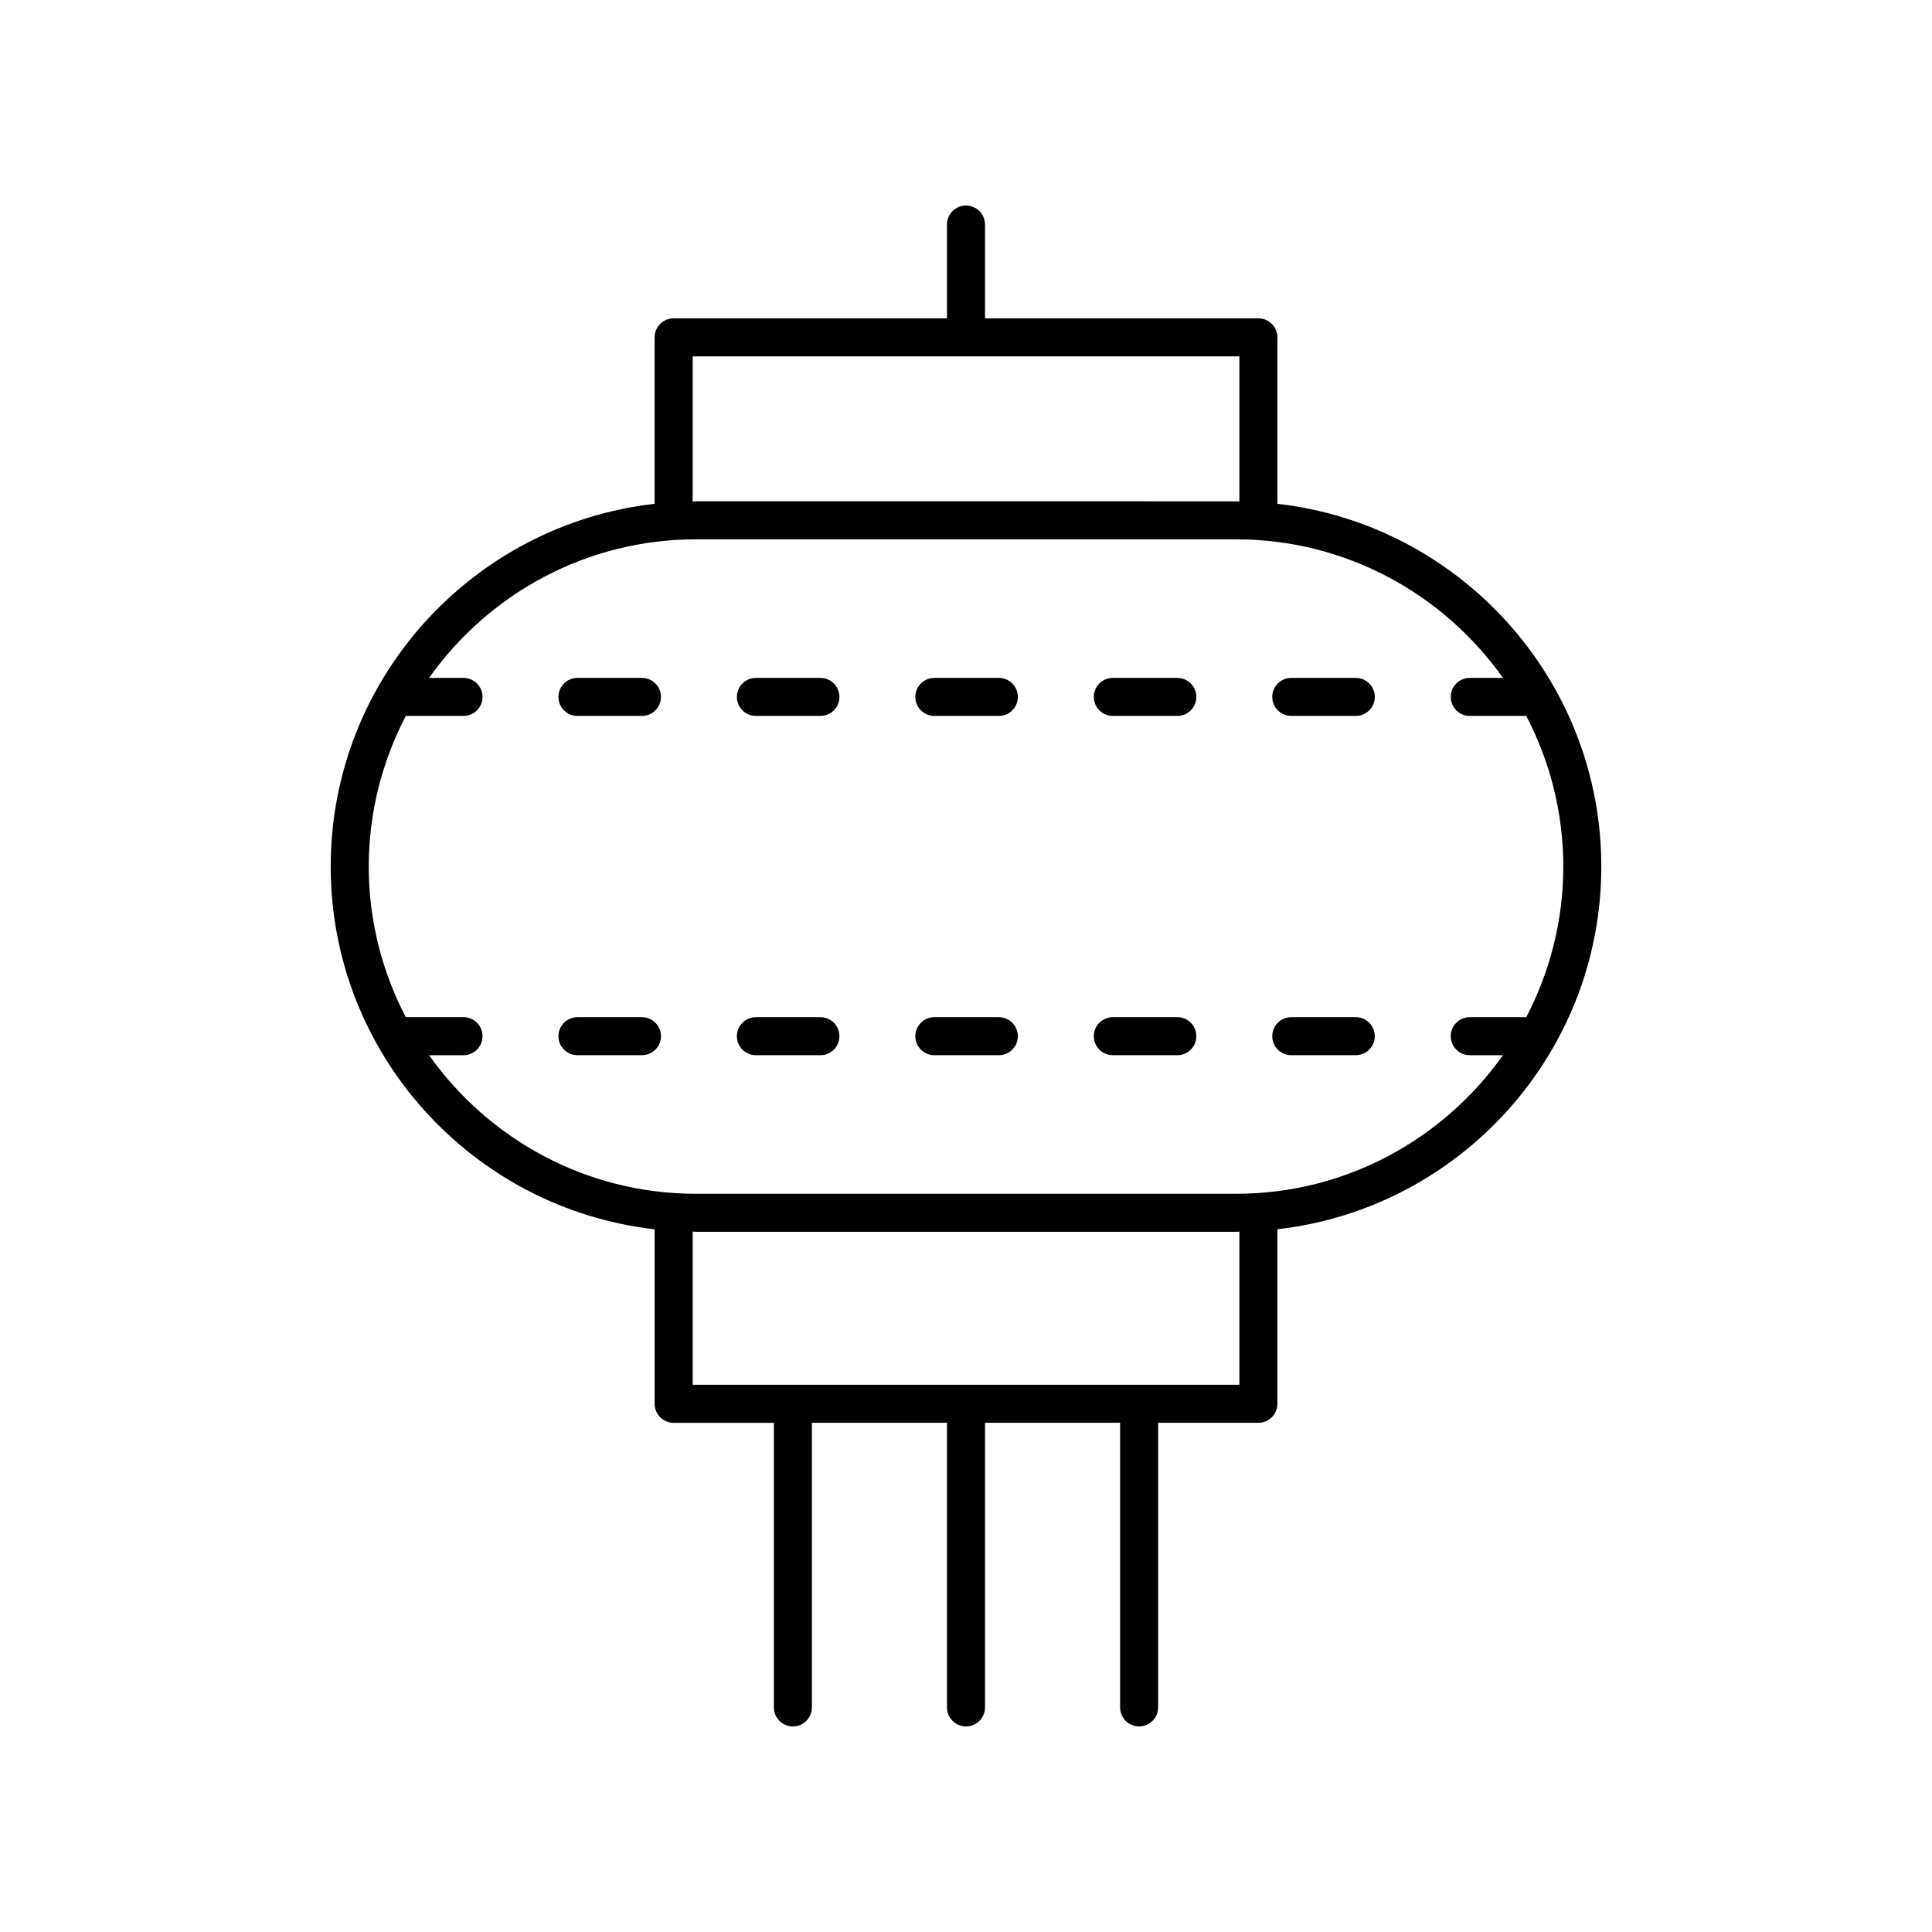 <?xml version="1.0" encoding="UTF-8"?>
<!-- Uploaded to: ICON Repo, www.iconrepo.com, Generator: ICON Repo Mixer Tools -->
<svg fill="#000000" width="800px" height="800px" version="1.1" viewBox="144 144 512 512" xmlns="http://www.w3.org/2000/svg">
 <g>
  <path d="m317.48 469.77v46.25c0 2.781 2.254 5.039 5.039 5.039h26.57l-0.004 75.422c0 2.781 2.254 5.039 5.039 5.039 2.781 0 5.039-2.254 5.039-5.039v-75.426h35.801v75.426c0 2.781 2.254 5.039 5.039 5.039 2.781 0 5.039-2.254 5.039-5.039l-0.004-75.426h35.801v75.426c0 2.781 2.254 5.039 5.039 5.039 2.781 0 5.039-2.254 5.039-5.039v-75.426h26.57c2.781 0 5.039-2.254 5.039-5.039v-46.25c48.223-5.465 85.836-46.465 85.836-96.129 0-49.66-37.609-90.66-85.836-96.125v-44.113c0-2.781-2.254-5.039-5.039-5.039l-72.449 0.004v-24.855c0-2.781-2.254-5.039-5.039-5.039-2.781 0-5.039 2.254-5.039 5.039v24.852l-72.445 0.004c-2.781 0-5.039 2.254-5.039 5.039v44.113c-48.223 5.465-85.836 46.465-85.836 96.125 0.004 49.664 37.613 90.664 85.84 96.129zm154.97 41.211h-144.89v-40.59c0.297 0.004 0.582 0.043 0.879 0.043h143.13c0.297 0 0.582-0.043 0.879-0.043zm-144.89-272.54h144.89v38.457c-0.297-0.004-0.582-0.043-0.879-0.043l-143.13-0.004c-0.297 0-0.582 0.043-0.879 0.043zm-76.02 95.285h15.297c2.781 0 5.039-2.254 5.039-5.039 0-2.781-2.254-5.039-5.039-5.039h-9.125c15.723-22.176 41.535-36.719 70.73-36.719h143.13c29.191 0 55.008 14.543 70.73 36.719h-8.801c-2.781 0-5.039 2.254-5.039 5.039 0 2.781 2.254 5.039 5.039 5.039h14.973c6.234 11.961 9.816 25.52 9.816 39.918 0 14.398-3.578 27.957-9.816 39.918h-14.973c-2.781 0-5.039 2.254-5.039 5.039 0 2.781 2.254 5.039 5.039 5.039h8.801c-15.723 22.18-41.535 36.723-70.73 36.723h-143.13c-29.195 0-55.008-14.547-70.73-36.723h9.125c2.781 0 5.039-2.254 5.039-5.039 0-2.781-2.254-5.039-5.039-5.039h-15.297c-6.234-11.961-9.816-25.52-9.816-39.918 0-14.398 3.582-27.957 9.816-39.918z"/>
  <path d="m297.03 333.73h17.094c2.781 0 5.039-2.254 5.039-5.039 0-2.781-2.254-5.039-5.039-5.039h-17.094c-2.781 0-5.039 2.254-5.039 5.039 0 2.781 2.258 5.039 5.039 5.039z"/>
  <path d="m344.32 333.73h17.094c2.781 0 5.039-2.254 5.039-5.039 0-2.781-2.254-5.039-5.039-5.039h-17.094c-2.781 0-5.039 2.254-5.039 5.039 0 2.781 2.258 5.039 5.039 5.039z"/>
  <path d="m391.61 333.73h17.094c2.781 0 5.039-2.254 5.039-5.039 0-2.781-2.254-5.039-5.039-5.039h-17.094c-2.781 0-5.039 2.254-5.039 5.039 0.004 2.781 2.258 5.039 5.039 5.039z"/>
  <path d="m438.91 333.73h17.094c2.781 0 5.039-2.254 5.039-5.039 0-2.781-2.254-5.039-5.039-5.039h-17.094c-2.781 0-5.039 2.254-5.039 5.039 0 2.781 2.258 5.039 5.039 5.039z"/>
  <path d="m486.2 333.73h17.094c2.781 0 5.039-2.254 5.039-5.039 0-2.781-2.254-5.039-5.039-5.039h-17.094c-2.781 0-5.039 2.254-5.039 5.039 0 2.781 2.258 5.039 5.039 5.039z"/>
  <path d="m297.03 423.64h17.094c2.781 0 5.039-2.254 5.039-5.039 0-2.781-2.254-5.039-5.039-5.039h-17.094c-2.781 0-5.039 2.254-5.039 5.039 0 2.781 2.258 5.039 5.039 5.039z"/>
  <path d="m344.32 423.64h17.094c2.781 0 5.039-2.254 5.039-5.039 0-2.781-2.254-5.039-5.039-5.039h-17.094c-2.781 0-5.039 2.254-5.039 5.039 0 2.781 2.258 5.039 5.039 5.039z"/>
  <path d="m391.61 423.64h17.094c2.781 0 5.039-2.254 5.039-5.039 0-2.781-2.254-5.039-5.039-5.039h-17.094c-2.781 0-5.039 2.254-5.039 5.039 0.004 2.781 2.258 5.039 5.039 5.039z"/>
  <path d="m438.91 423.64h17.094c2.781 0 5.039-2.254 5.039-5.039 0-2.781-2.254-5.039-5.039-5.039h-17.094c-2.781 0-5.039 2.254-5.039 5.039 0 2.781 2.258 5.039 5.039 5.039z"/>
  <path d="m486.2 423.64h17.094c2.781 0 5.039-2.254 5.039-5.039 0-2.781-2.254-5.039-5.039-5.039h-17.094c-2.781 0-5.039 2.254-5.039 5.039 0 2.781 2.258 5.039 5.039 5.039z"/>
 </g>
</svg>